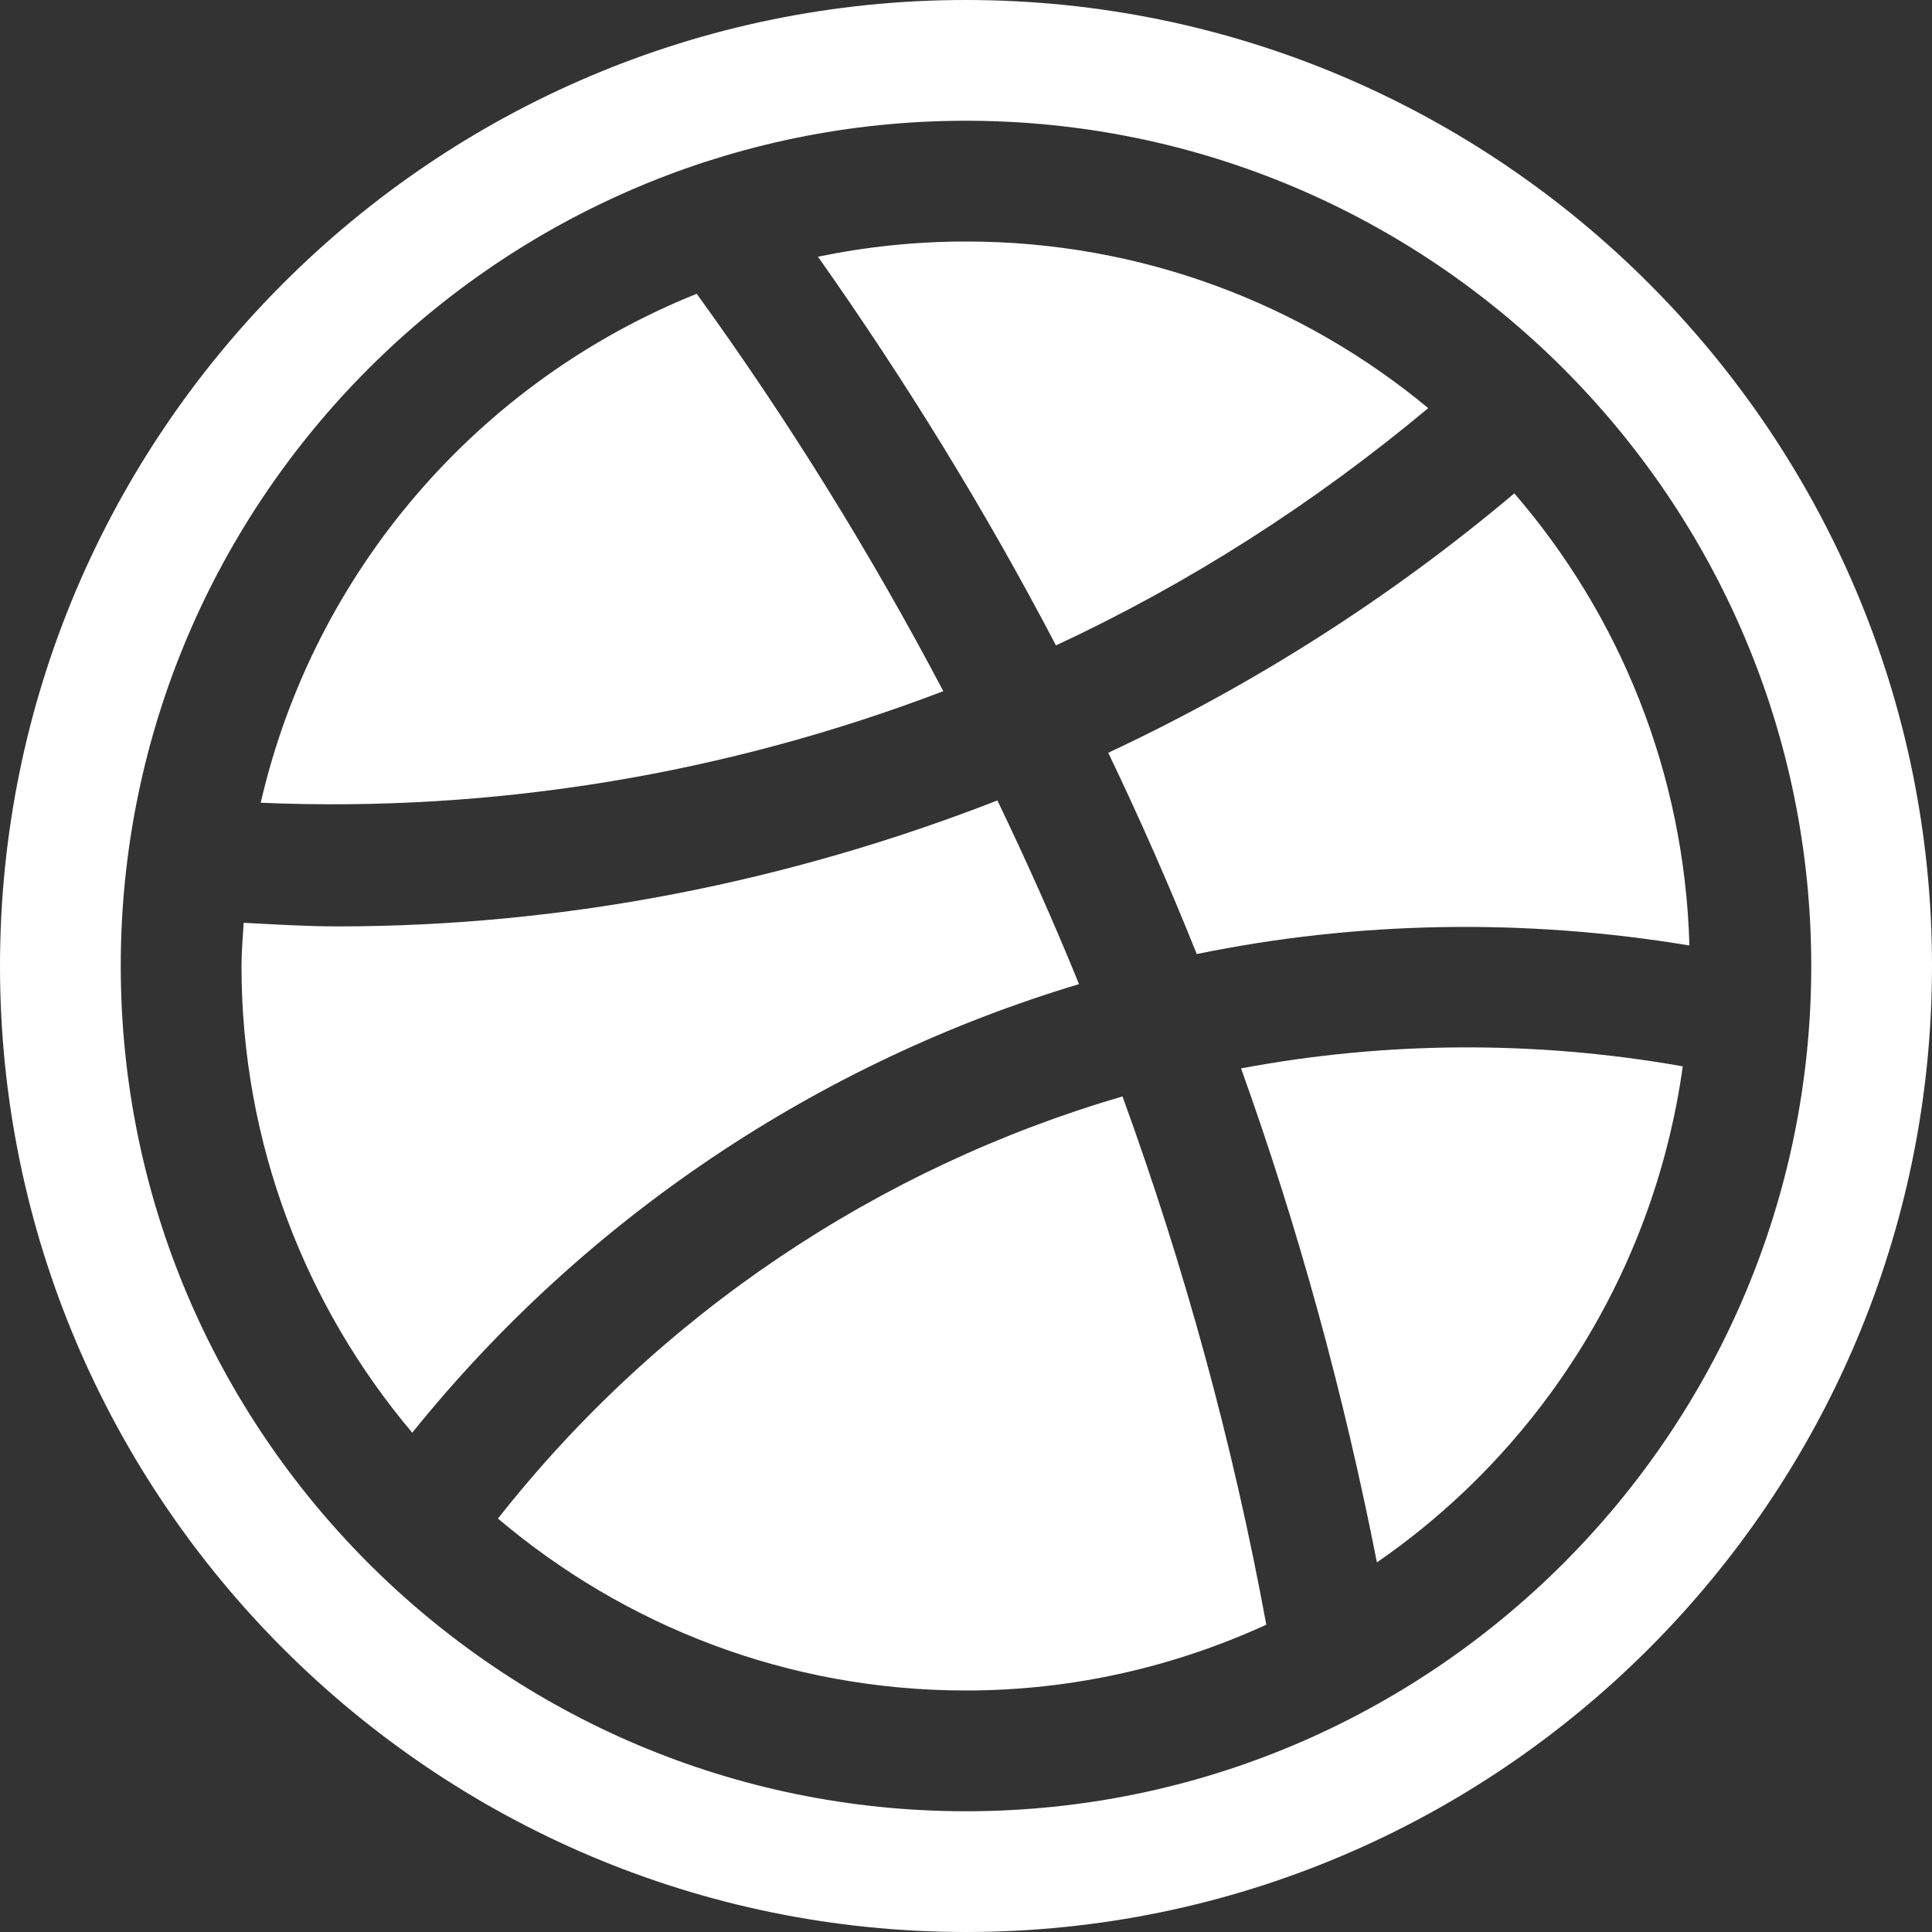 <svg width="16" height="16" viewBox="0 0 16 16" fill="none" xmlns="http://www.w3.org/2000/svg">
<rect x="0" y="0" width="16" height="16" fill="#333333" stroke="none"/>
<path d="M8 0C3.589 0 0 3.589 0 8C0 12.411 3.589 16 8 16C12.411 16 16 12.411 16 8C16 3.589 12.411 0 8 0ZM8 15C4.14 15 1 11.859 1 8C1 4.14 4.14 1 8 1C11.859 1 15 4.14 15 8C15 11.859 11.859 15 8 15Z" fill="white"/>
<path d="M8 2C7.58 2 7.17 2.044 6.774 2.126C7.502 3.158 8.163 4.232 8.745 5.345C9.846 4.832 10.882 4.17 11.828 3.38C10.789 2.518 9.455 2 8 2Z" fill="white"/>
<path d="M12.541 4.086C11.512 4.953 10.38 5.672 9.178 6.234C9.441 6.782 9.685 7.337 9.911 7.901C11.239 7.628 12.621 7.603 13.991 7.83C13.951 6.4 13.413 5.096 12.541 4.086Z" fill="white"/>
<path d="M5.77 2.433C3.969 3.155 2.603 4.723 2.159 6.648C4.101 6.731 6.023 6.407 7.812 5.724C7.211 4.583 6.53 3.483 5.77 2.433Z" fill="white"/>
<path d="M8.26 6.629C6.528 7.304 4.678 7.672 2.797 7.672C2.538 7.672 2.278 7.656 2.018 7.642C2.011 7.761 2 7.879 2 8C2 9.473 2.533 10.821 3.414 11.865C4.855 10.076 6.792 8.794 8.936 8.15C8.727 7.636 8.501 7.13 8.26 6.629Z" fill="white"/>
<path d="M10.278 8.848C10.755 10.178 11.129 11.545 11.403 12.939C12.755 12.006 13.699 10.533 13.936 8.831C12.71 8.614 11.471 8.624 10.278 8.848Z" fill="white"/>
<path d="M9.296 9.08C7.28 9.669 5.459 10.879 4.124 12.576C5.17 13.463 6.521 14 8 14C8.888 14 9.729 13.802 10.487 13.455C10.212 11.961 9.812 10.499 9.296 9.08Z" fill="white"/>
</svg>
